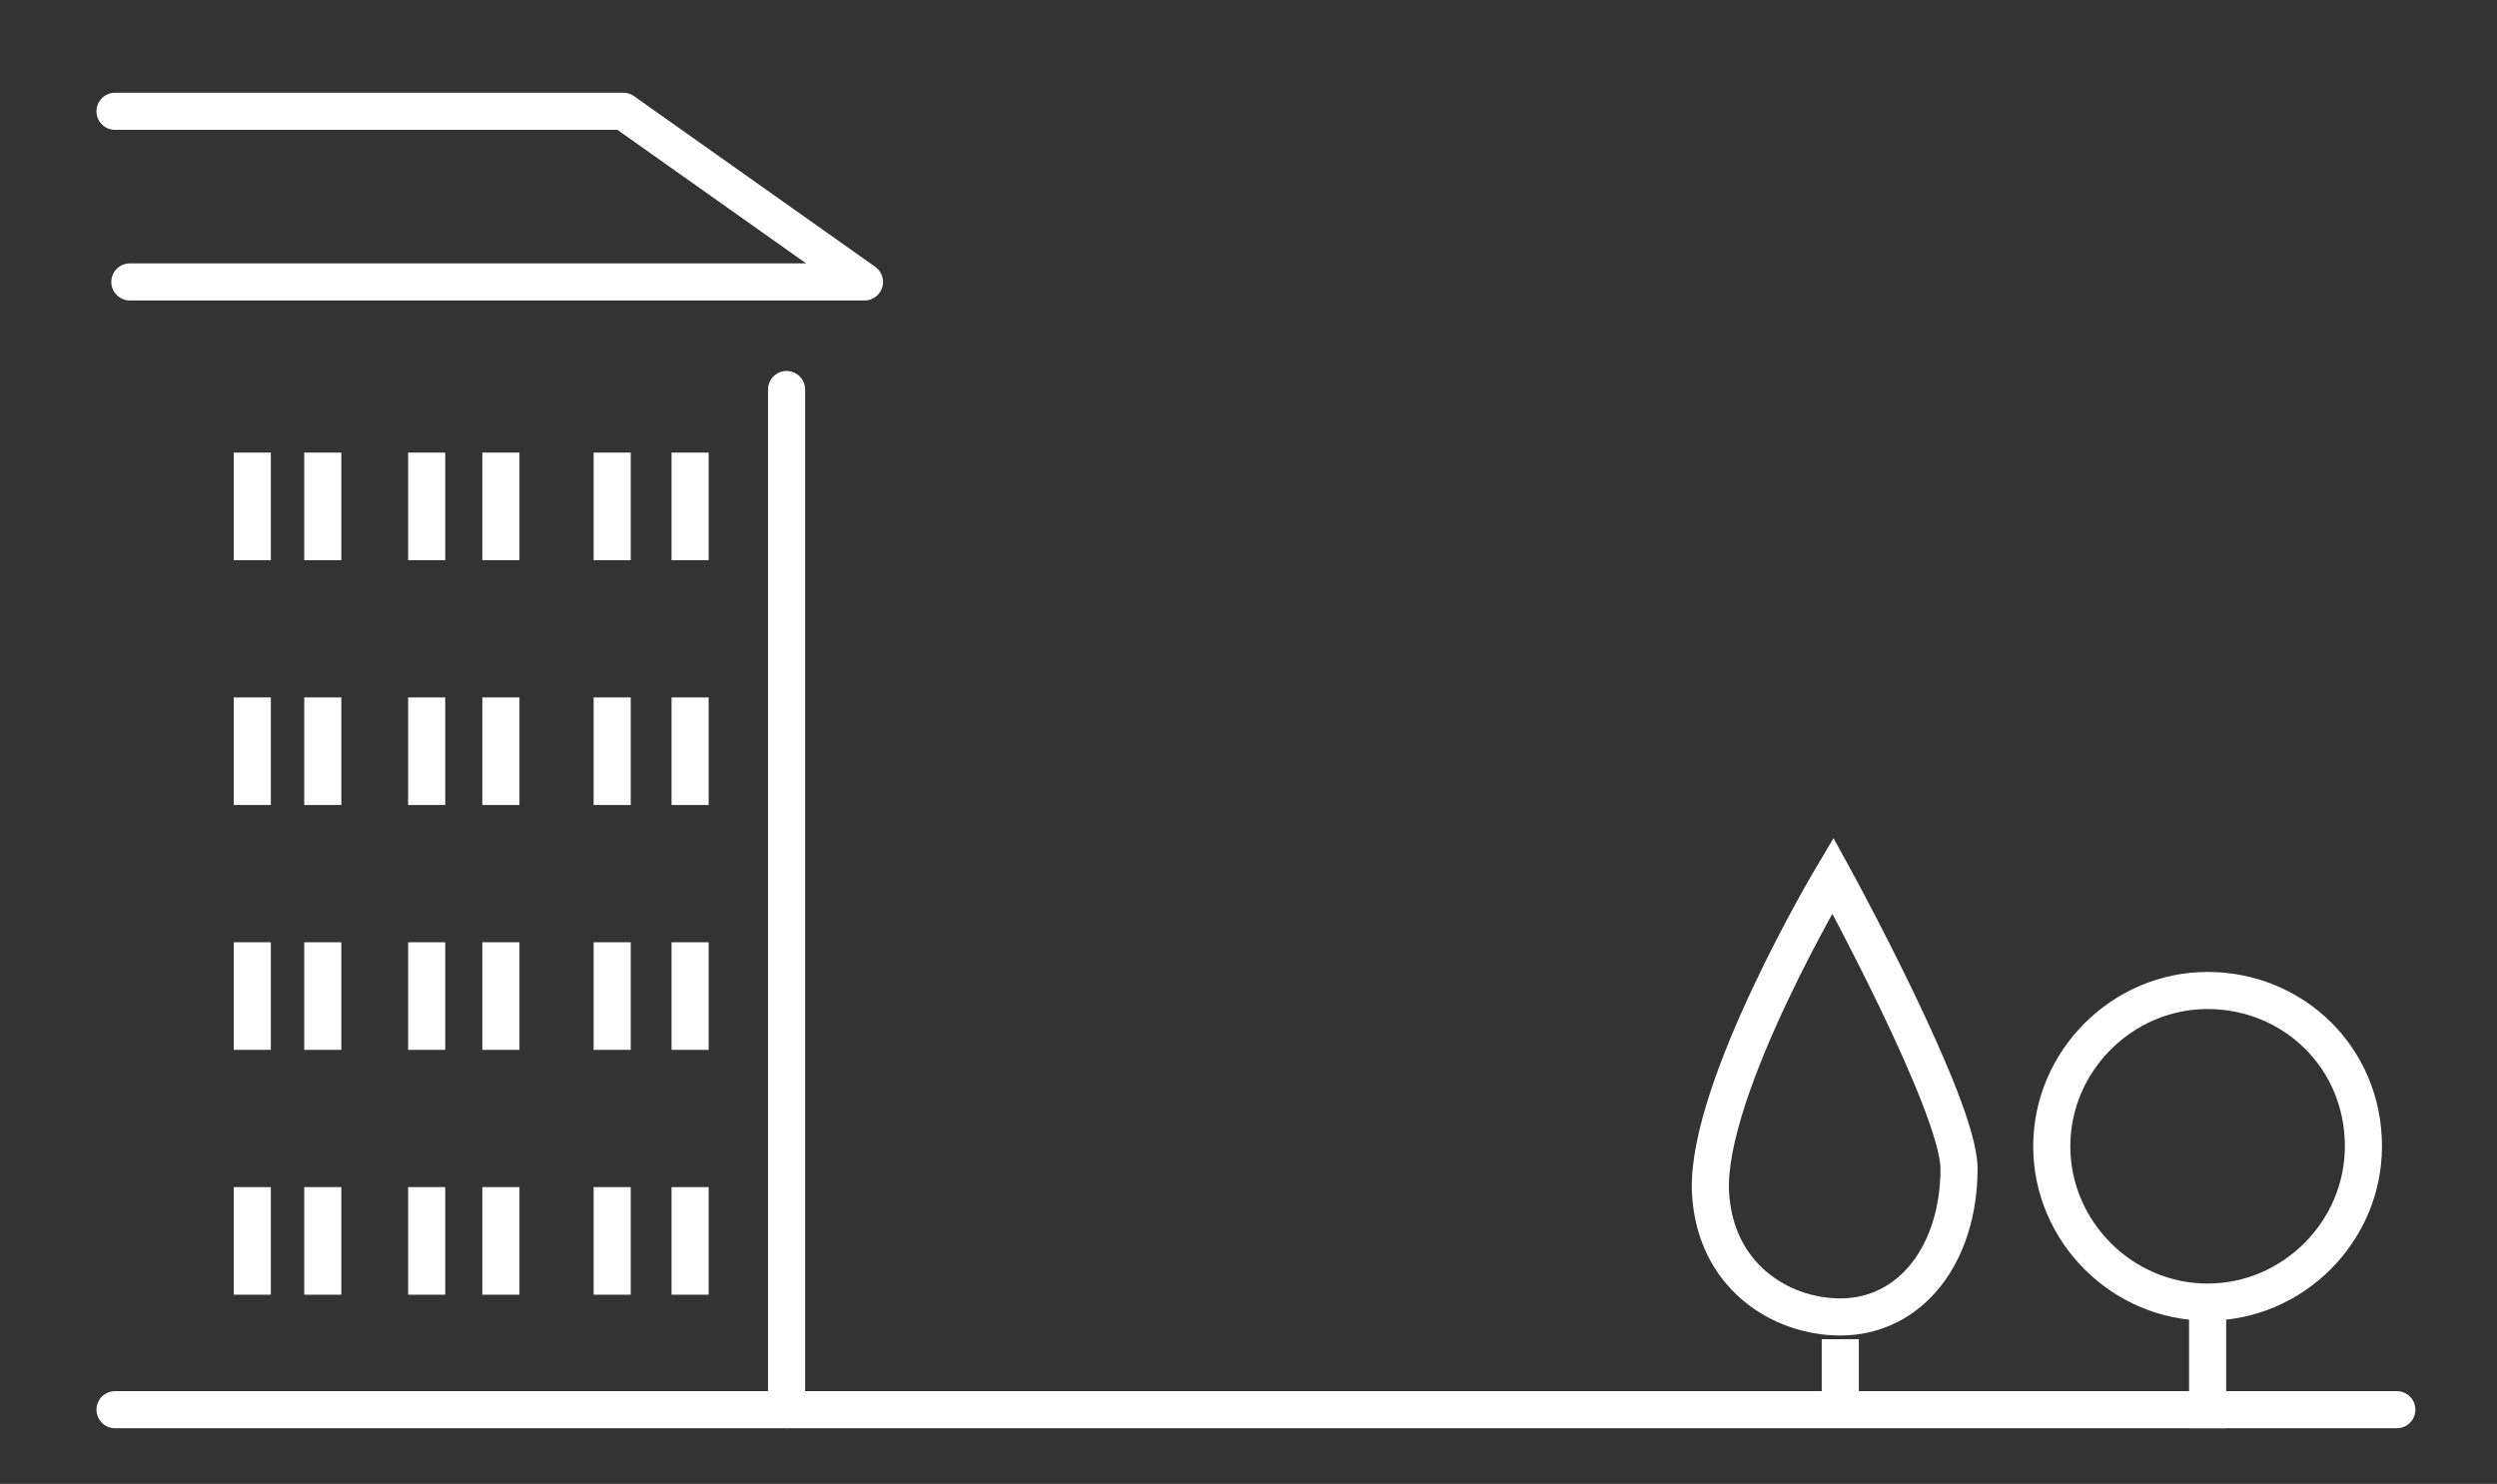 <?xml version="1.0" encoding="utf-8"?>
<!-- Generator: Adobe Illustrator 25.3.0, SVG Export Plug-In . SVG Version: 6.00 Build 0)  -->
<svg version="1.1" id="Calque_1" xmlns="http://www.w3.org/2000/svg" xmlns:xlink="http://www.w3.org/1999/xlink" x="0px" y="0px"
	 width="67.3px" height="40px" viewBox="0 0 67.3 40" style="enable-background:new 0 0 67.3 40;" xml:space="preserve">
<rect x="0" y="0" width="67.3" height="40" fill="#333333" stroke="none"/>
<style type="text/css">
	.st0{fill:none;stroke:#FFFFFF;stroke-linecap:square;stroke-miterlimit:10;}
	.st1{fill:none;stroke:#FFFFFF;stroke-linecap:round;stroke-linejoin:round;stroke-miterlimit:10;}
</style>
<line class="st0" x1="6.8" y1="12.7" x2="6.8" y2="14.6"/>
<line class="st0" x1="8.7" y1="12.7" x2="8.7" y2="14.6"/>
<line class="st0" x1="6.8" y1="19.3" x2="6.8" y2="21.2"/>
<line class="st0" x1="8.7" y1="19.3" x2="8.7" y2="21.2"/>
<line class="st0" x1="6.8" y1="25.9" x2="6.8" y2="27.8"/>
<line class="st0" x1="8.7" y1="25.9" x2="8.7" y2="27.8"/>
<line class="st0" x1="6.8" y1="32.5" x2="6.8" y2="34.4"/>
<line class="st0" x1="8.7" y1="32.5" x2="8.7" y2="34.4"/>
<line class="st0" x1="16.5" y1="12.7" x2="16.5" y2="14.6"/>
<line class="st0" x1="18.6" y1="12.7" x2="18.6" y2="14.6"/>
<line class="st0" x1="16.5" y1="19.3" x2="16.5" y2="21.2"/>
<line class="st0" x1="18.6" y1="19.3" x2="18.6" y2="21.2"/>
<line class="st0" x1="16.5" y1="25.9" x2="16.5" y2="27.8"/>
<line class="st0" x1="18.6" y1="25.9" x2="18.6" y2="27.8"/>
<line class="st0" x1="16.5" y1="32.5" x2="16.5" y2="34.4"/>
<line class="st0" x1="18.6" y1="32.5" x2="18.6" y2="34.4"/>
<line class="st0" x1="11.5" y1="12.7" x2="11.5" y2="14.6"/>
<line class="st0" x1="13.5" y1="12.7" x2="13.5" y2="14.6"/>
<line class="st0" x1="11.5" y1="19.3" x2="11.5" y2="21.2"/>
<line class="st0" x1="13.5" y1="19.3" x2="13.5" y2="21.2"/>
<line class="st0" x1="11.5" y1="25.9" x2="11.5" y2="27.8"/>
<line class="st0" x1="13.5" y1="25.9" x2="13.5" y2="27.8"/>
<line class="st0" x1="11.5" y1="32.5" x2="11.5" y2="34.4"/>
<line class="st0" x1="13.5" y1="32.5" x2="13.5" y2="34.4"/>
<polyline class="st1" points="3.1,3 16.8,3 23.3,7.6 3.5,7.6 "/>
<line class="st1" x1="21.2" y1="38" x2="21.2" y2="10.5"/>
<line class="st0" x1="59.5" y1="38" x2="59.5" y2="35.8"/>
<path class="st0" d="M63.7,30.9c0,2.3-1.9,4.2-4.2,4.2c-2.3,0-4.2-1.9-4.2-4.2c0-2.3,1.9-4.2,4.2-4.2C61.8,26.7,63.7,28.5,63.7,30.9
	z"/>
<line class="st0" x1="49.6" y1="37.9" x2="49.6" y2="36.6"/>
<path class="st0" d="M52.8,31.5c0,2.3-1.3,4-3.2,4c-1.6,0-3.4-1.1-3.5-3.4c-0.1-2.8,3.3-8.5,3.3-8.5S52.8,29.8,52.8,31.5z"/>
<line class="st1" x1="3.1" y1="38" x2="64.6" y2="38"/>
</svg>

